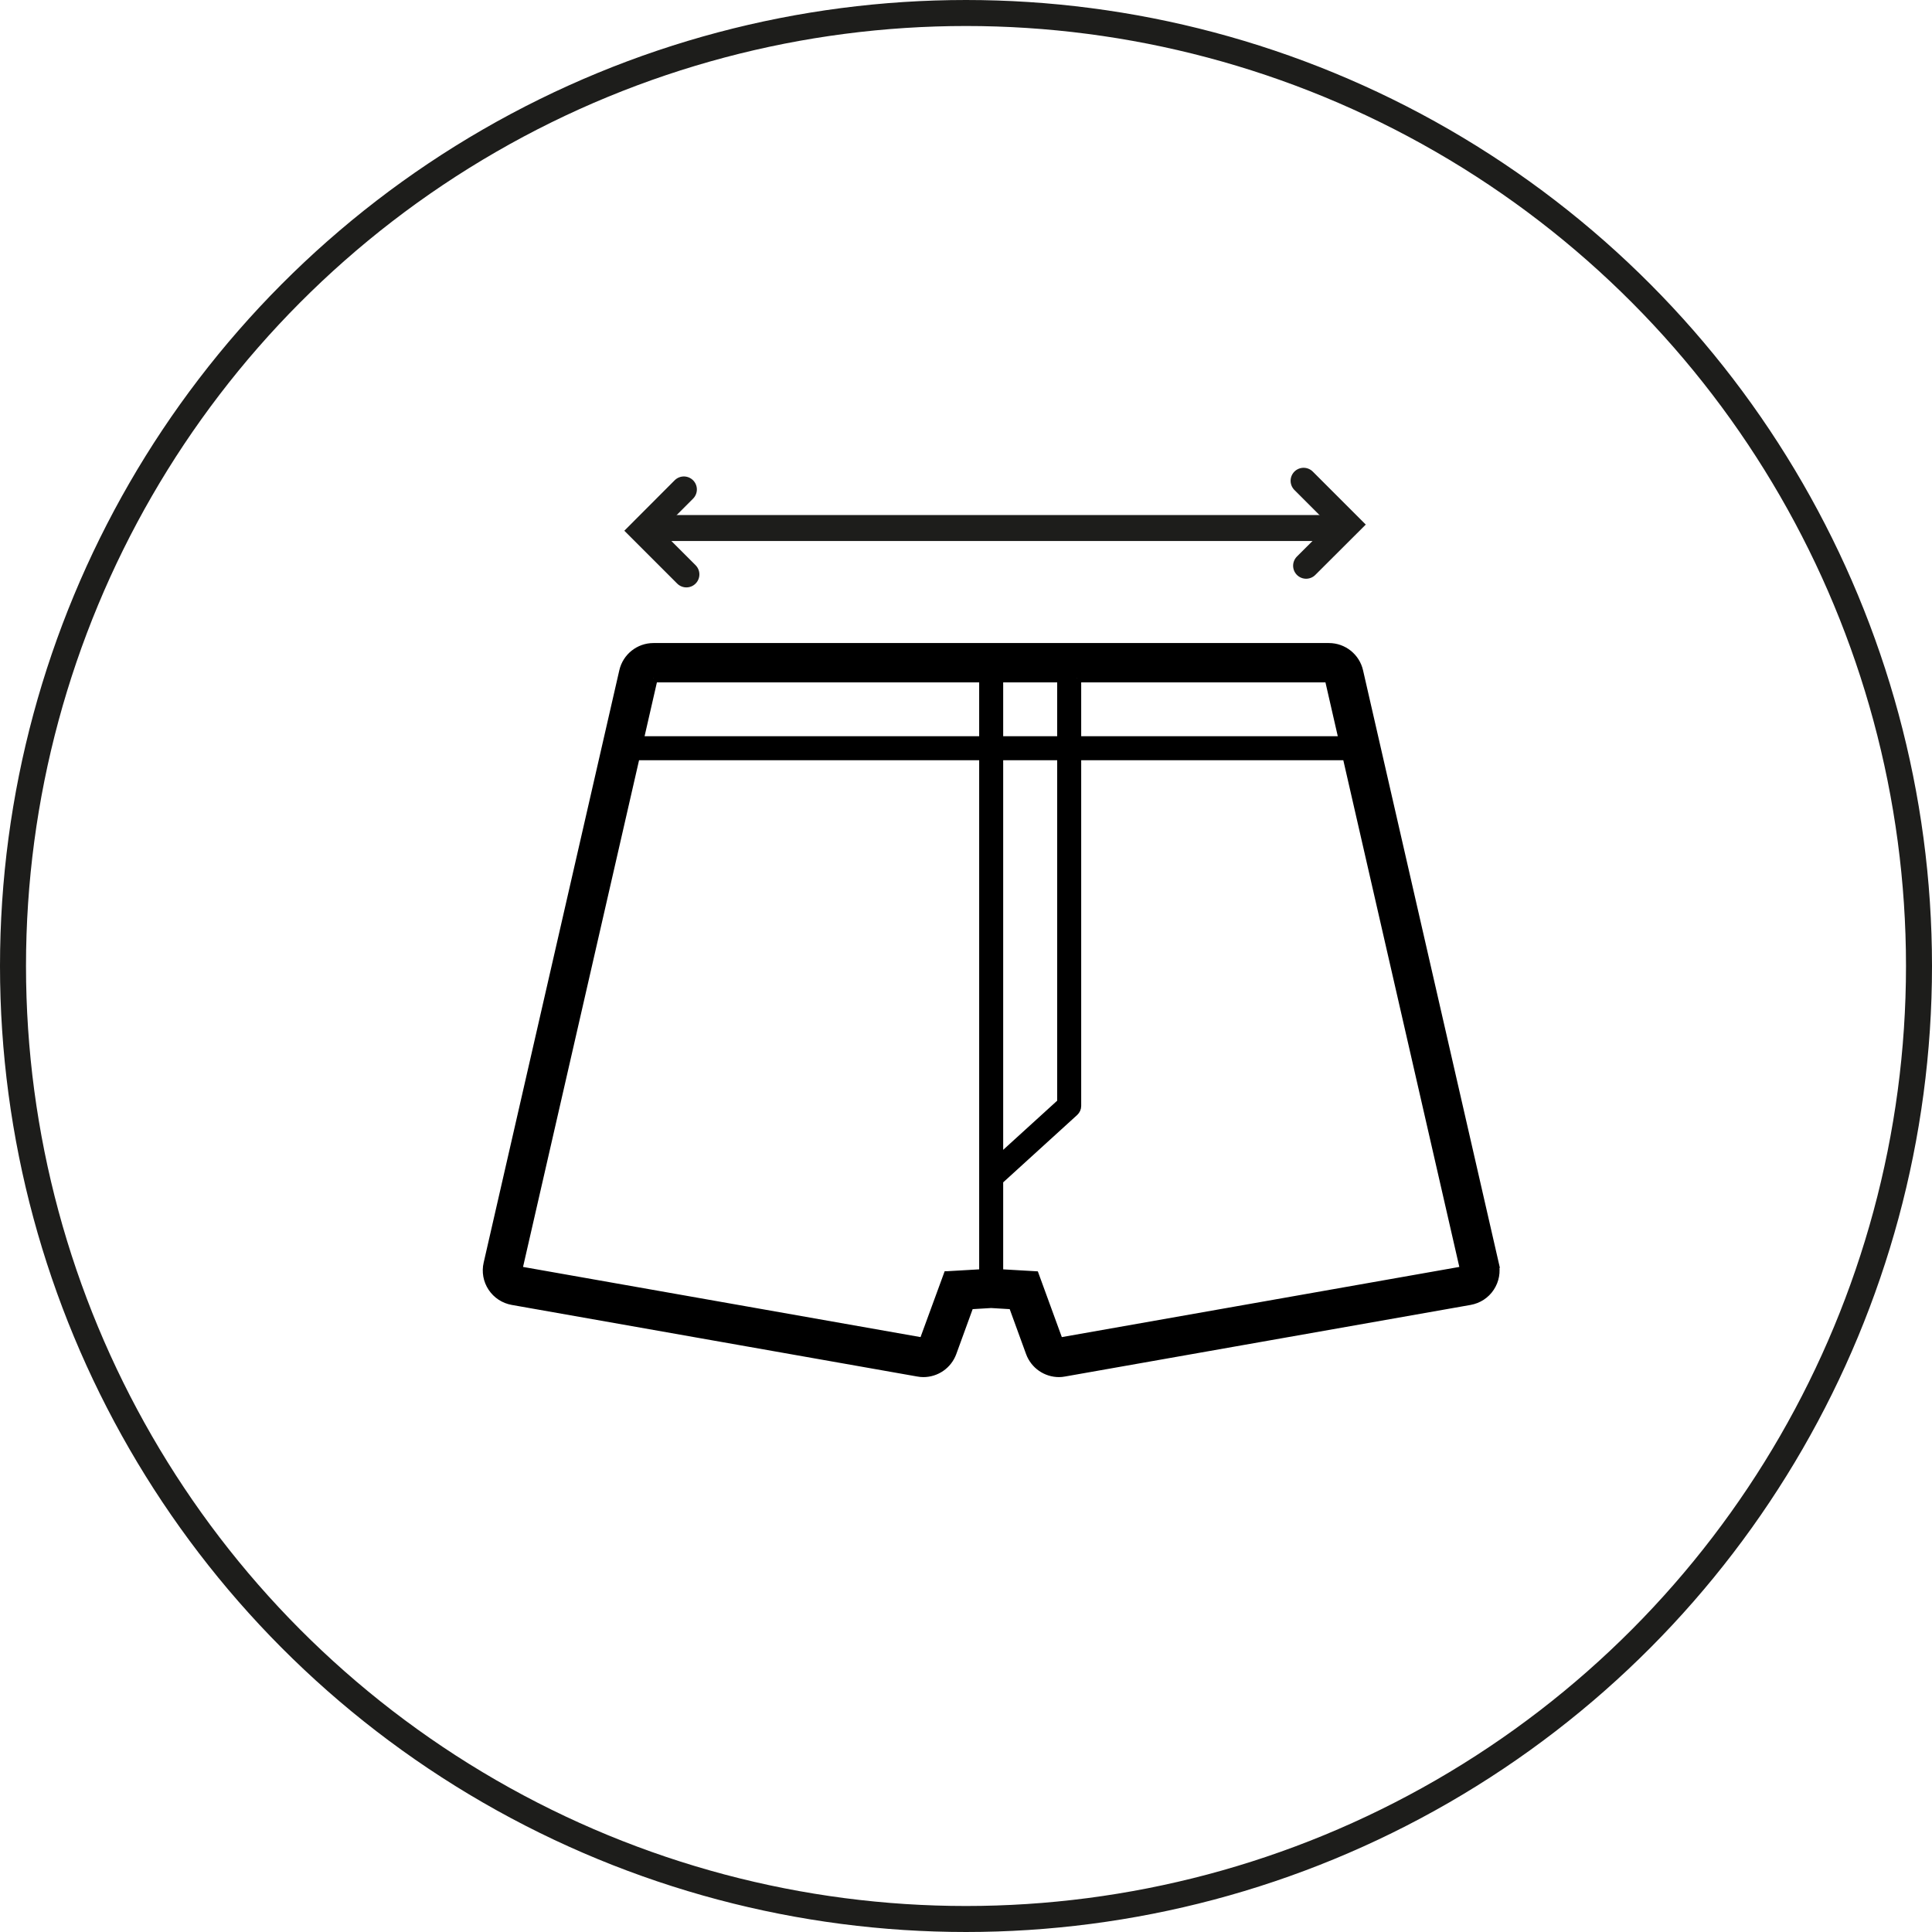 <svg viewBox="0 0 222.9 222.9" height="222.9" width="222.9" xmlns="http://www.w3.org/2000/svg" id="uuid-3ce0b6e5-951f-48e9-9655-906fead05d47"><g id="uuid-5f6db29f-f1e1-4c7d-8147-077eadccf35f"><circle style="fill:none; stroke:#1d1d1b; stroke-miterlimit:10; stroke-width:3px;" r="109.95" cy="111.45" cx="111.45"></circle><path style="stroke:#000; stroke-miterlimit:10;" d="M172.42,145.78l-15.65-68.34c-.37-1.61-1.8-2.75-3.45-2.75h-77.93c-1.65,0-3.08,1.14-3.45,2.75l-15.65,68.34c-.22.94-.04,1.94.5,2.75s1.38,1.36,2.34,1.53l46.78,8.26c.21.04.42.06.62.06,1.47,0,2.81-.91,3.33-2.33l2-5.49,2.49-.15,2.5.15,2,5.49c.52,1.42,1.86,2.33,3.33,2.33.2,0,.41-.02.61-.06l46.79-8.26c.96-.17,1.81-.72,2.34-1.53.54-.81.72-1.81.5-2.75ZM75.39,78.23h38.08v7.21h-39.73l1.65-7.21ZM109.34,147.16l-2.81,7.67-46.79-8.26,13.6-59.4c.07,0,.13.04.2.04h39.93v59.65s.01.04.01.06l-4.14.24ZM124.24,78.23h29.08l1.65,7.21h-30.73v-7.21ZM115.24,78.23h7.23v7.21h-7.23v-7.21ZM115.24,87.21h7.23v40l-7.23,6.58v-46.58ZM122.18,154.83l-2.8-7.67-4.15-.24s.01-.04.01-.06v-10.67l8.71-7.93c.18-.17.29-.41.29-.66v-40.39h30.94c.06,0,.12-.03.19-.04l13.6,59.4-46.79,8.26Z"></path><line style="fill:none; stroke:#1d1d1b; stroke-linecap:round; stroke-miterlimit:10; stroke-width:3px;" y2="60.92" x2="152.47" y1="60.92" x1="75.36"></line><polyline style="fill:none; stroke:#1d1d1b; stroke-linecap:round; stroke-miterlimit:10; stroke-width:3px;" points="79.19 66.27 74.15 61.23 78.9 56.47"></polyline><polyline style="fill:none; stroke:#1d1d1b; stroke-linecap:round; stroke-miterlimit:10; stroke-width:3px;" points="150.4 55.47 155.45 60.52 150.69 65.27"></polyline></g></svg>
